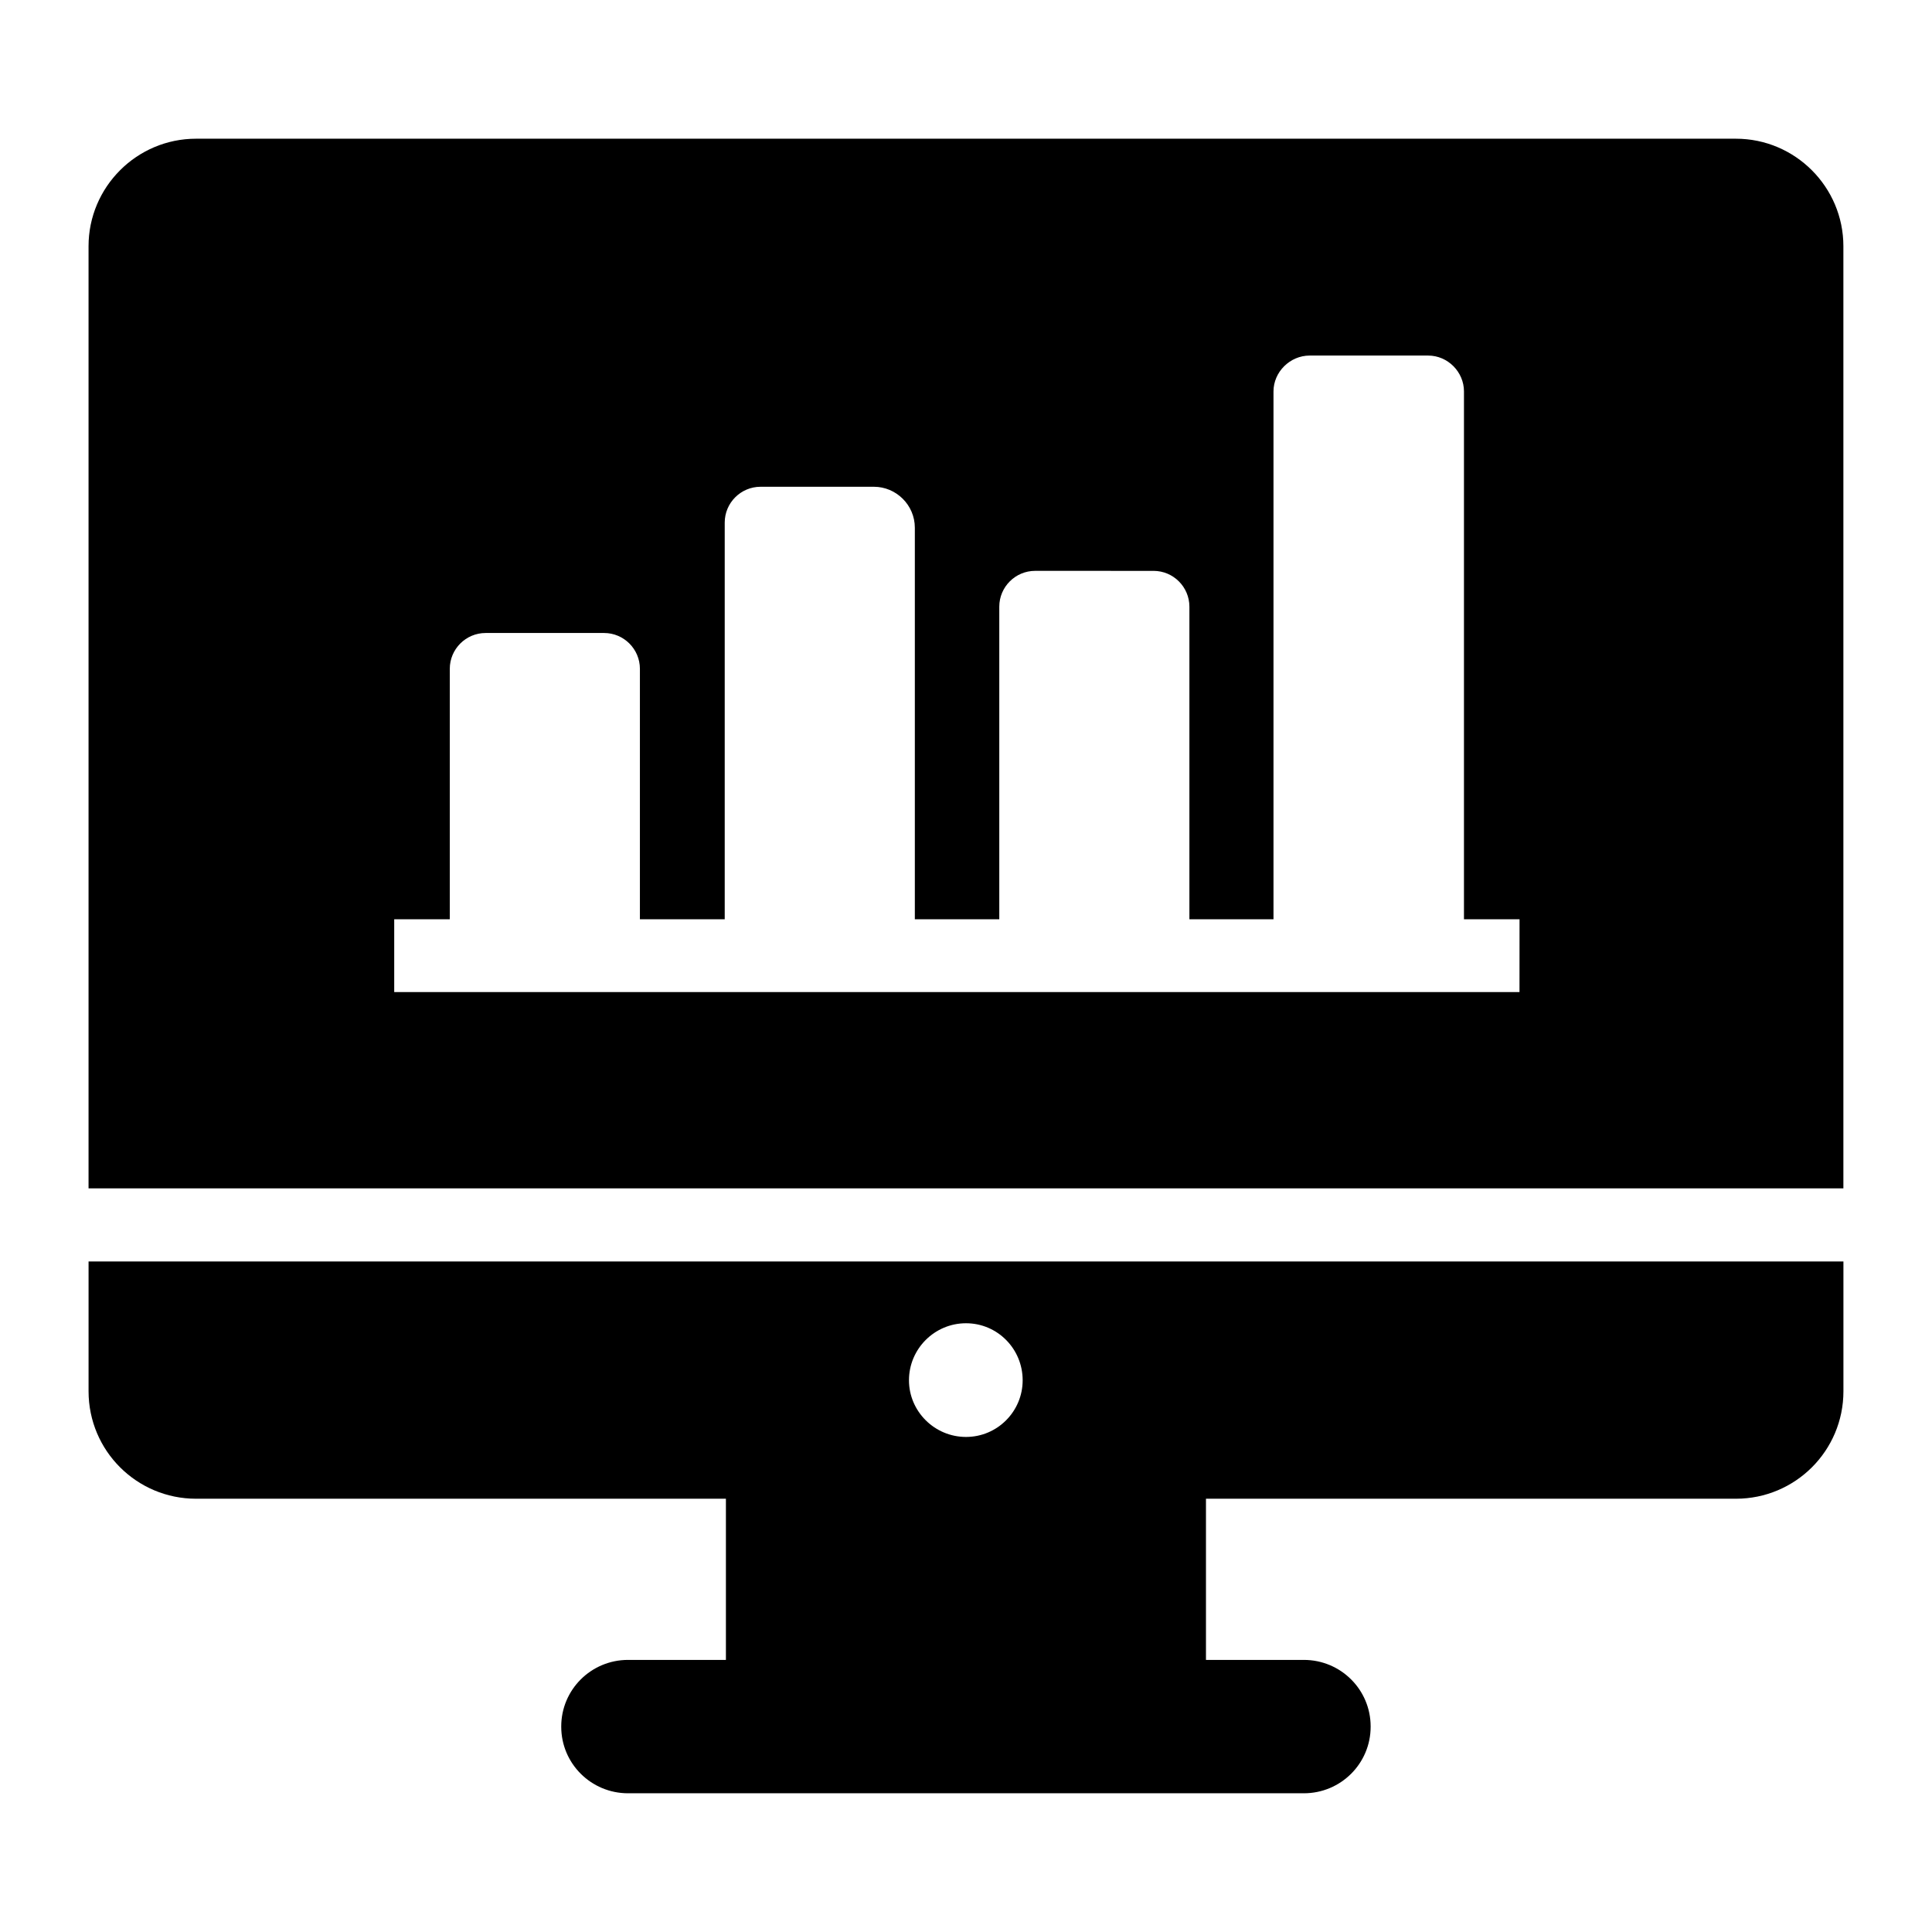 <?xml version="1.0" encoding="UTF-8"?>
<!-- Uploaded to: ICON Repo, www.svgrepo.com, Generator: ICON Repo Mixer Tools -->
<svg fill="#000000" width="800px" height="800px" version="1.1" viewBox="144 144 512 512" xmlns="http://www.w3.org/2000/svg">
 <g>
  <path d="m167.47 478.3v34.395c0 15.793 12.789 28.484 28.484 28.484h140.42v42.711h-25.926c-9.812 0-17.715 7.902-17.715 17.633v0.082c0 9.73 7.902 17.633 17.715 17.633h179.07c9.816 0 17.715-7.902 17.715-17.633v-0.082c0-9.73-7.902-17.633-17.715-17.633h-25.926v-42.711h140.45c15.695 0 28.484-12.691 28.484-28.484v-34.395zm232.53 46.504c-8.332 0-15.113-6.781-15.113-15.016 0-8.332 6.781-15.113 15.113-15.113s15.016 6.781 15.016 15.113c0 8.234-6.684 15.016-15.016 15.016z"/>
  <path d="m604.04 180.76h-408.09c-15.695 0-28.484 12.789-28.484 28.484v249.68h465.05v-249.68c0-15.695-12.789-28.484-28.484-28.484zm-57.359 226.15h-298.21v-19.297h14.727v-66.367c0-5.231 4.262-9.496 9.496-9.496h31.391c5.231 0 9.496 4.262 9.496 9.496v66.367h22.477v-105.12c0-5.231 4.262-9.496 9.496-9.496h30.035c5.91 0 10.852 4.844 10.852 10.852v103.77h22.379v-82.84c0-5.231 4.262-9.496 9.496-9.496l31.391 0.004c5.231 0 9.496 4.262 9.496 9.496v82.84h22.285v-139.9c0-5.137 4.359-9.496 9.59-9.496h31.391c5.231 0 9.496 4.359 9.496 9.496v139.9h14.727z"/>
 </g>
</svg>